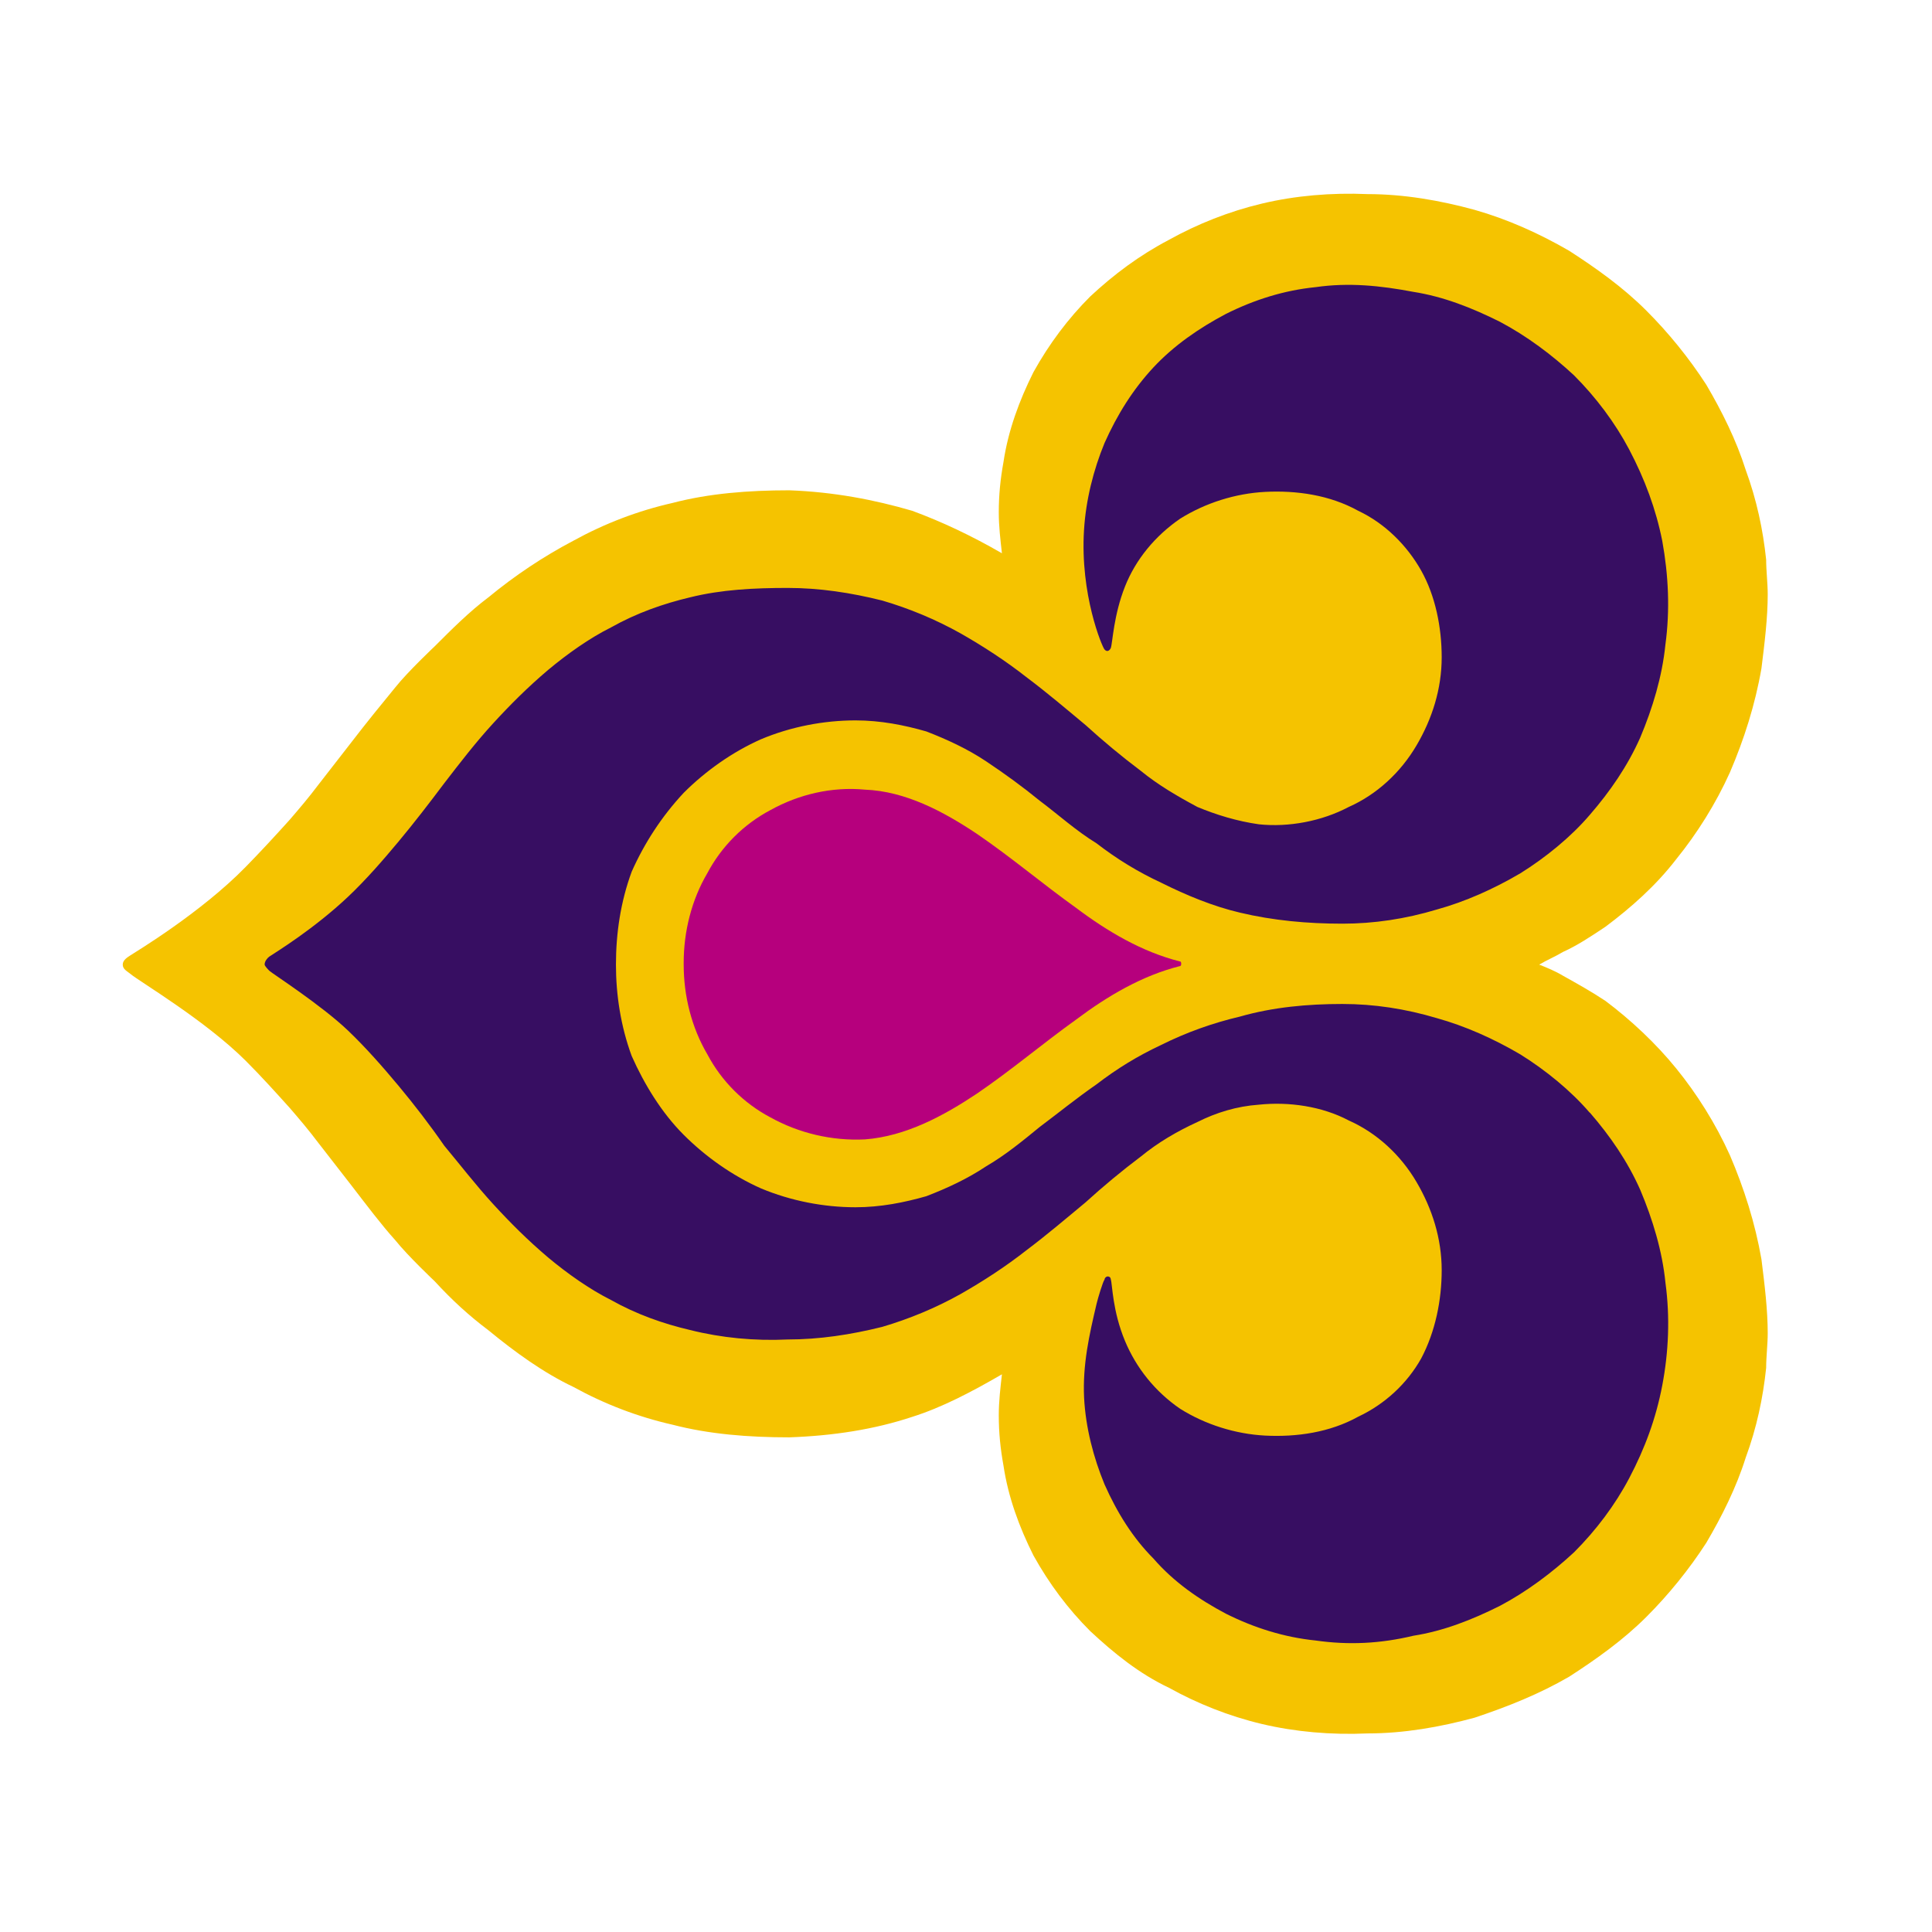<svg height="32" viewBox="0 0 32 32" width="32" xmlns="http://www.w3.org/2000/svg"><g fill="none" fill-rule="nonzero"><path d="m27.766 17.7c-.339-.418-.757-.809-1.175-1.122-.235-.156-.47-.287-.705-.418-.13-.078-.261-.131-.392-.183.131-.078.261-.13.392-.209.235-.105.47-.261.705-.418.418-.313.835-.679 1.175-1.122.339-.418.652-.913.887-1.435.235-.548.418-1.122.522-1.722.052-.418.104-.835.104-1.227 0-.183-.026-.392-.026-.574-.052-.496-.157-.992-.339-1.488-.157-.495-.392-.966-.652-1.409-.287-.444-.626-.861-.992-1.227-.391-.391-.835-.705-1.279-.992-.496-.287-1.018-.522-1.566-.678-.574-.157-1.174-.261-1.774-.261-.6-.026-1.201.026-1.749.157-.548.13-1.07.339-1.54.6-.496.261-.913.574-1.305.939-.365.365-.679.783-.94 1.253-.235.47-.418.966-.496 1.487-.052.287-.078.549-.078.835 0 .235.026.444.052.678-.496-.287-.992-.522-1.487-.704-.626-.183-1.305-.313-2.036-.339-.679 0-1.331.052-1.931.209-.574.13-1.122.339-1.644.626-.496.261-.966.574-1.409.939-.313.235-.6.522-.887.809 0 0-.444.418-.652.679-.235.287-.47.574-.731.914l-.548.705c-.157.209-.313.391-.47.574-.235.261-.473.519-.731.783-.746.763-1.827 1.41-1.905 1.462-.048.032-.131.078-.131.156 0 .078.074.109.131.157.145.122 1.232.764 1.905 1.435.261.261.496.522.731.783.157.182.313.365.47.574l.548.705c.261.339.496.652.731.913.209.261.652.679.652.679.287.313.574.574.887.809.444.365.914.705 1.409.94.522.287 1.07.496 1.644.626.6.156 1.253.209 1.931.209.731-.026 1.409-.131 2.036-.339.496-.156.992-.418 1.487-.705-.026.235-.052.444-.052.678 0 .287.026.548.078.835.078.522.261 1.018.496 1.487.261.47.574.887.94 1.253.392.365.809.704 1.305.939.47.261.992.47 1.54.6s1.148.183 1.749.156c.6 0 1.201-.105 1.774-.261.548-.183 1.07-.391 1.566-.679.444-.287.887-.6 1.279-.991.365-.365.705-.783.992-1.227.261-.444.496-.913.652-1.409.183-.496.287-.991.339-1.487 0-.183.026-.391.026-.574 0-.391-.052-.809-.104-1.226-.105-.6-.287-1.174-.522-1.722-.235-.522-.548-1.018-.887-1.435z" fill="#f5c300"/><path d="m26.331 18.43c-.313-.365-.731-.705-1.148-.965-.444-.261-.913-.47-1.383-.601-.522-.156-1.044-.235-1.566-.235-.574 0-1.148.052-1.697.209-.444.104-.887.261-1.305.47-.391.183-.731.392-1.07.652-.339.235-.626.47-.94.705-.287.235-.574.47-.887.652-.313.209-.652.365-.992.496-.365.104-.757.183-1.174.183-.522 0-1.07-.105-1.566-.313-.47-.209-.914-.522-1.279-.887-.365-.365-.652-.835-.861-1.305-.183-.496-.261-1.018-.261-1.514 0-.522.078-1.044.261-1.54.209-.47.496-.914.861-1.305.365-.365.809-.678 1.279-.887.496-.209 1.044-.313 1.566-.313.418 0 .809.078 1.174.183.339.131.679.287.992.496.313.209.6.418.887.652.313.235.6.496.94.705.339.261.679.47 1.07.652.418.209.861.392 1.305.496.548.131 1.122.183 1.697.183.522 0 1.044-.078 1.566-.235.47-.13.939-.339 1.383-.6.418-.261.835-.6 1.148-.966.339-.391.626-.809.835-1.278.209-.496.365-1.018.418-1.54.078-.574.052-1.148-.052-1.722-.104-.522-.287-1.018-.548-1.514-.235-.444-.548-.861-.913-1.227-.365-.339-.783-.652-1.227-.887-.47-.235-.939-.418-1.435-.496-.548-.104-1.07-.157-1.618-.078-.522.052-1.018.209-1.487.444-.444.235-.861.522-1.201.887-.339.365-.6.783-.809 1.252-.183.444-.308.94-.339 1.435-.068 1.074.3 1.939.339 1.983.052.06.096-.001.105-.026.029-.083.045-.54.235-1.018.177-.446.496-.835.913-1.122.418-.261.913-.418 1.409-.444.522-.026 1.07.052 1.54.313.444.209.809.574 1.044.992.235.418.339.94.339 1.435 0 .522-.157 1.018-.418 1.461-.261.444-.652.809-1.122 1.018-.444.235-.992.339-1.488.287-.365-.052-.704-.157-1.018-.287-.339-.182-.652-.365-.94-.6-.313-.235-.626-.496-.913-.757-.313-.261-.652-.548-.966-.783-.365-.287-.731-.522-1.096-.731-.418-.235-.861-.418-1.305-.548-.522-.131-1.044-.209-1.566-.209-.548 0-1.096.026-1.618.156-.444.105-.887.261-1.305.496-.365.182-.731.444-1.044.705-.339.287-.626.574-.913.887-.287.313-.548.652-.809.991-.235.313-.496.653-.757.966-.261.313-.54.634-.835.913-.562.531-1.189.915-1.305.992-.031.021-.078.078-.078.13 0 .026.052.078.078.105.041.041.858.565 1.305.992.294.281.574.6.835.913.261.313.522.652.757.992.261.313.522.652.809.966.287.313.574.6.913.887.313.261.679.522 1.044.705.418.235.861.391 1.305.495.522.131 1.07.183 1.618.157.522 0 1.044-.079 1.566-.209.444-.131.887-.313 1.305-.548.365-.209.731-.444 1.096-.731.313-.235.652-.522.966-.783.287-.261.6-.522.913-.757.287-.235.6-.418.94-.574.313-.157.652-.261 1.018-.287.496-.052 1.044.026 1.488.261.47.209.861.574 1.122 1.018s.418.939.418 1.462c0 .496-.105 1.018-.339 1.461-.235.418-.6.757-1.044.966-.47.261-1.018.339-1.54.313-.496-.026-.992-.183-1.409-.444-.418-.287-.728-.679-.913-1.122-.209-.5-.209-.939-.235-1.018 0 0 0-.052-.052-.052-.026 0-.052.026-.052.052-.026.026-.112.315-.13.392-.125.528-.235 1.018-.209 1.566.026.496.156.992.339 1.435.209.47.47.887.809 1.227.339.391.757.679 1.201.914.47.235.966.391 1.487.444.548.078 1.07.052 1.618-.079.496-.078.966-.261 1.435-.496.444-.235.861-.548 1.227-.887.365-.365.679-.783.913-1.227.261-.496.444-.992.548-1.54.104-.548.13-1.122.052-1.697-.052-.522-.209-1.044-.418-1.54-.209-.47-.496-.888-.835-1.279z" fill="#370e62"/><path d="m19.545 15.925c-.626-.157-1.201-.496-1.722-.888-.548-.392-1.07-.835-1.644-1.227-.548-.365-1.174-.704-1.853-.731-.548-.052-1.096.078-1.566.339-.444.235-.809.6-1.044 1.044-.261.443-.392.966-.392 1.487v.026c0 .522.131 1.044.392 1.488.235.444.6.809 1.044 1.044.47.261 1.018.392 1.566.365.679-.052 1.305-.392 1.853-.757.574-.391 1.096-.835 1.644-1.227.522-.392 1.096-.73 1.722-.887.026.001.026-.077 0-.077z" fill="#b6007d"/></g></svg>